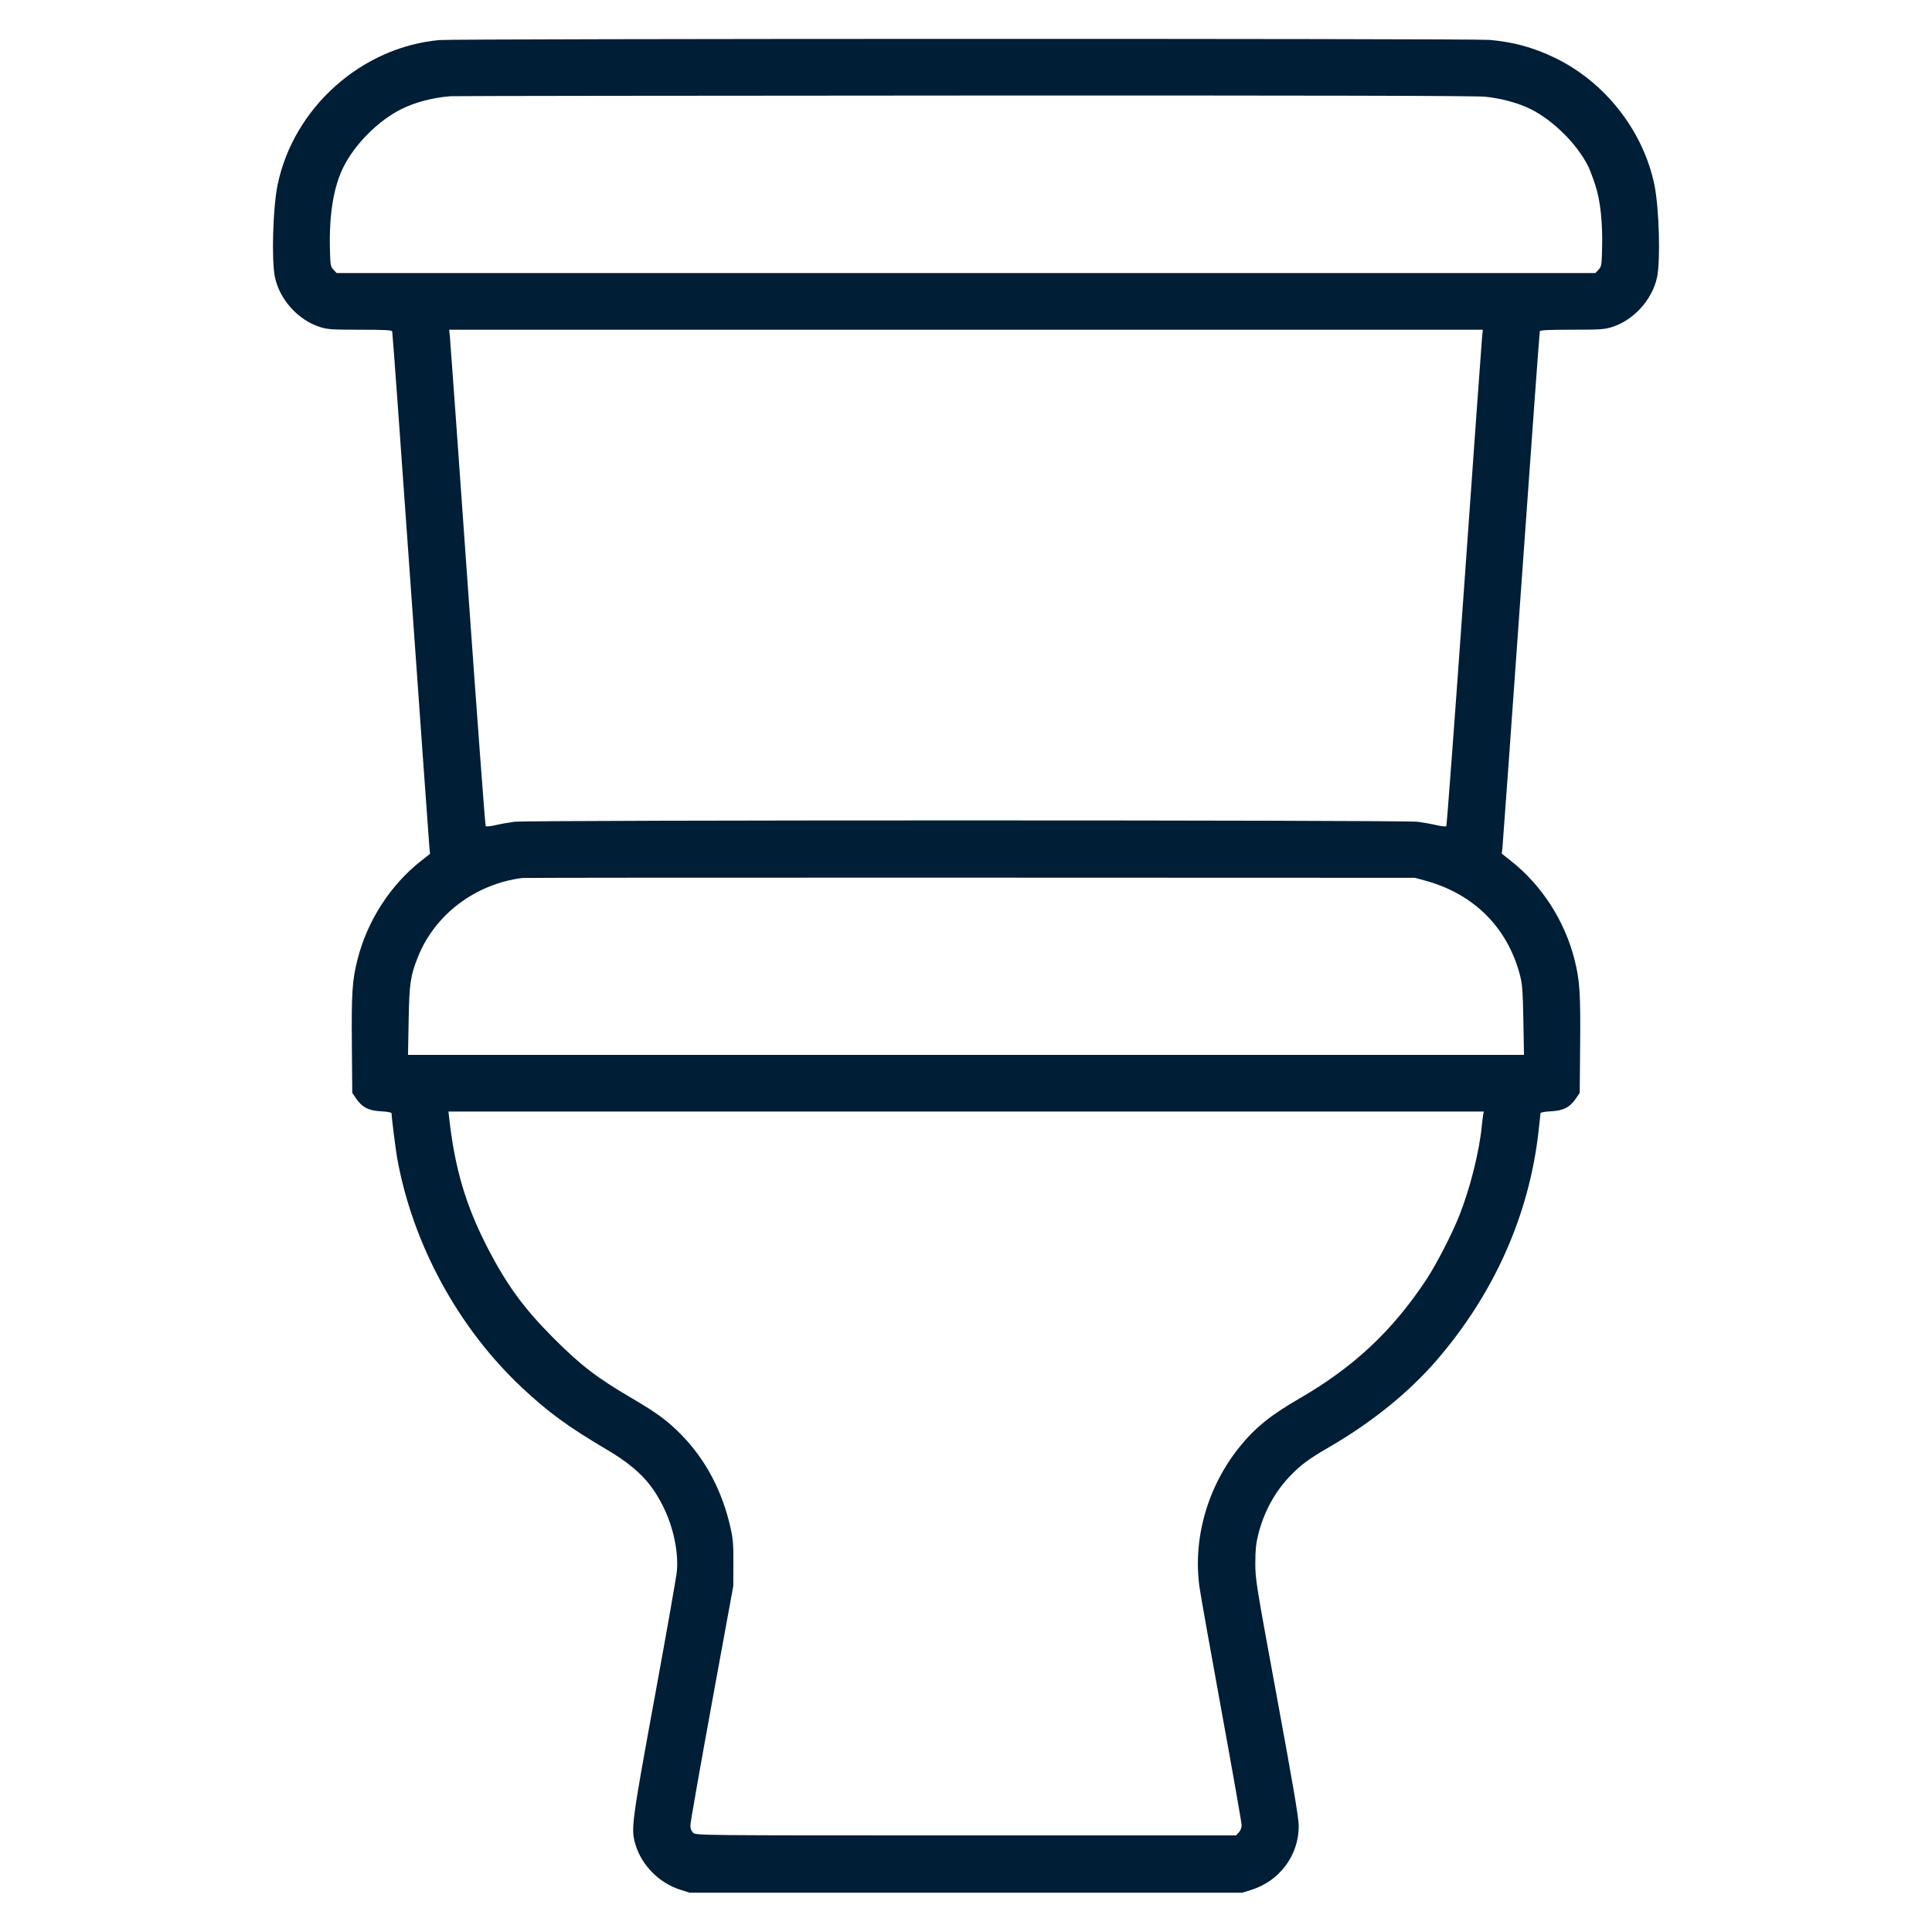 <svg xmlns="http://www.w3.org/2000/svg" width="512" height="512" viewBox="0 0 512 512" id="Toilet-Seat-1--Streamline-Ultimate.svg"><path d="M116.482 10.615C95.8 12.457 77.78 28.567 73.567 48.981C72.316 55.04 71.916 69.003 72.864 73.479C74.131 79.456 79.087 84.903 84.891 86.696C86.858 87.303 88.063 87.381 95.449 87.381C101.81 87.381 103.823 87.482 103.94 87.808C104.024 88.043 106.241 118.571 108.865 155.648C111.49 192.725 113.712 223.783 113.803 224.666L113.969 226.27 111.683 228.064C103.464 234.514 97.342 243.988 94.738 254.293C93.346 259.799 93.129 263.081 93.246 276.821L93.355 289.621 94.321 291.045C95.943 293.435 97.66 294.332 100.949 294.507C102.716 294.6 103.767 294.799 103.769 295.04C103.778 296.167 104.846 304.678 105.273 307.029C109.401 329.777 121.416 351.864 138.267 367.681C145.2 374.188 150.419 378.013 160.571 384.024C168.584 388.769 172.434 392.624 175.717 399.189C178.429 404.614 179.841 411.246 179.379 416.391C179.251 417.819 176.597 432.887 173.482 449.877C167.361 483.263 167.169 484.734 168.403 488.826C170.083 494.396 174.731 499.056 180.38 500.833L182.784 501.589 256 501.589L329.216 501.589 331.62 500.833C339.159 498.461 344.208 491.63 344.179 483.84C344.172 481.802 342.71 473.185 338.415 449.877C332.846 419.649 332.662 418.503 332.67 414.208C332.676 410.828 332.854 409.057 333.417 406.776C334.872 400.884 337.713 395.579 341.646 391.409C344.601 388.277 346.71 386.703 352.256 383.492C363.506 376.979 373.435 368.951 380.756 360.448C395.991 342.755 405.218 322.029 407.726 299.861C408.002 297.421 408.23 295.251 408.231 295.04C408.233 294.799 409.284 294.6 411.051 294.507C414.34 294.332 416.057 293.435 417.679 291.045L418.645 289.621 418.754 276.821C418.871 263.081 418.654 259.799 417.262 254.293C414.654 243.976 408.538 234.515 400.292 228.044L397.981 226.231 398.165 224.646C398.266 223.774 400.5 192.725 403.13 155.648C405.759 118.571 407.979 88.043 408.062 87.808C408.177 87.482 410.189 87.381 416.551 87.381C423.937 87.381 425.142 87.303 427.109 86.696C432.913 84.903 437.869 79.456 439.136 73.479C440.084 69.003 439.684 55.04 438.433 48.981C435.473 34.638 425.316 21.693 412.004 15.295C406.321 12.564 401.161 11.151 394.752 10.572C390.464 10.184 120.85 10.226 116.482 10.615M119.467 25.495C114.736 25.854 109.975 27.099 106.325 28.933C100.251 31.985 94.109 38.124 91.048 44.203C88.425 49.411 87.195 56.82 87.432 65.978C87.544 70.319 87.603 70.656 88.379 71.482L89.207 72.363 256 72.363L422.793 72.363 423.621 71.482C424.397 70.656 424.456 70.319 424.568 65.978C424.75 58.949 424.138 53.222 422.754 48.995C422.12 47.06 421.262 44.806 420.846 43.987C417.866 38.102 411.666 31.95 405.675 28.93C402.487 27.324 397.68 26.015 393.552 25.628C390.819 25.372 348.948 25.279 255.317 25.319C181.444 25.352 120.311 25.43 119.467 25.495M119.224 89.173C119.33 90.159 121.451 119.689 123.937 154.795C126.422 189.901 128.573 218.758 128.715 218.923C128.861 219.091 129.991 218.983 131.303 218.675C132.584 218.373 134.833 217.97 136.302 217.778C140.002 217.295 371.998 217.295 375.698 217.778C377.167 217.97 379.416 218.373 380.697 218.675C382.009 218.983 383.139 219.091 383.285 218.923C383.427 218.758 385.578 189.901 388.063 154.795C390.549 119.689 392.67 90.159 392.776 89.173L392.969 87.381 256 87.381L119.031 87.381 119.224 89.173M138.411 232.676C125.935 234.257 115.195 242.399 110.734 253.659C108.754 258.66 108.47 260.607 108.294 270.421L108.13 279.552 256 279.552L403.87 279.552 403.706 270.421C403.567 262.692 403.434 260.872 402.841 258.56C399.587 245.876 390.611 236.887 377.685 233.37L374.955 232.627 257.195 232.587C192.427 232.564 138.974 232.605 138.411 232.676M119.008 296.021C120.501 309.616 123.436 319.535 129.335 330.923C134.324 340.553 138.878 346.778 146.586 354.506C153.892 361.831 158.149 365.103 167.472 370.559C174.061 374.414 177.007 376.593 180.594 380.263C187.019 386.837 191.433 395.188 193.594 404.862C194.268 407.877 194.381 409.295 194.352 414.379L194.319 420.352 188.637 451.413C185.512 468.497 182.955 483.045 182.955 483.741C182.955 484.605 183.192 485.229 183.702 485.704C184.449 486.4 184.465 486.4 256.005 486.4L327.561 486.4 328.303 485.61C328.755 485.13 329.045 484.38 329.045 483.697C329.045 483.08 326.655 469.496 323.734 453.511C320.812 437.527 318.183 422.758 317.891 420.693C316.063 407.783 319.989 394.004 328.507 383.433C332.544 378.423 336.783 374.988 344.235 370.691C358.705 362.345 368.945 352.768 377.976 339.131C380.655 335.088 384.908 326.808 386.841 321.877C389.651 314.705 392.051 305.058 392.701 298.325C392.818 297.105 392.985 295.761 393.072 295.339L393.229 294.571 256.039 294.571L118.849 294.571 119.008 296.021" stroke="none" fill="#001e36" fill-rule="evenodd"></path></svg>